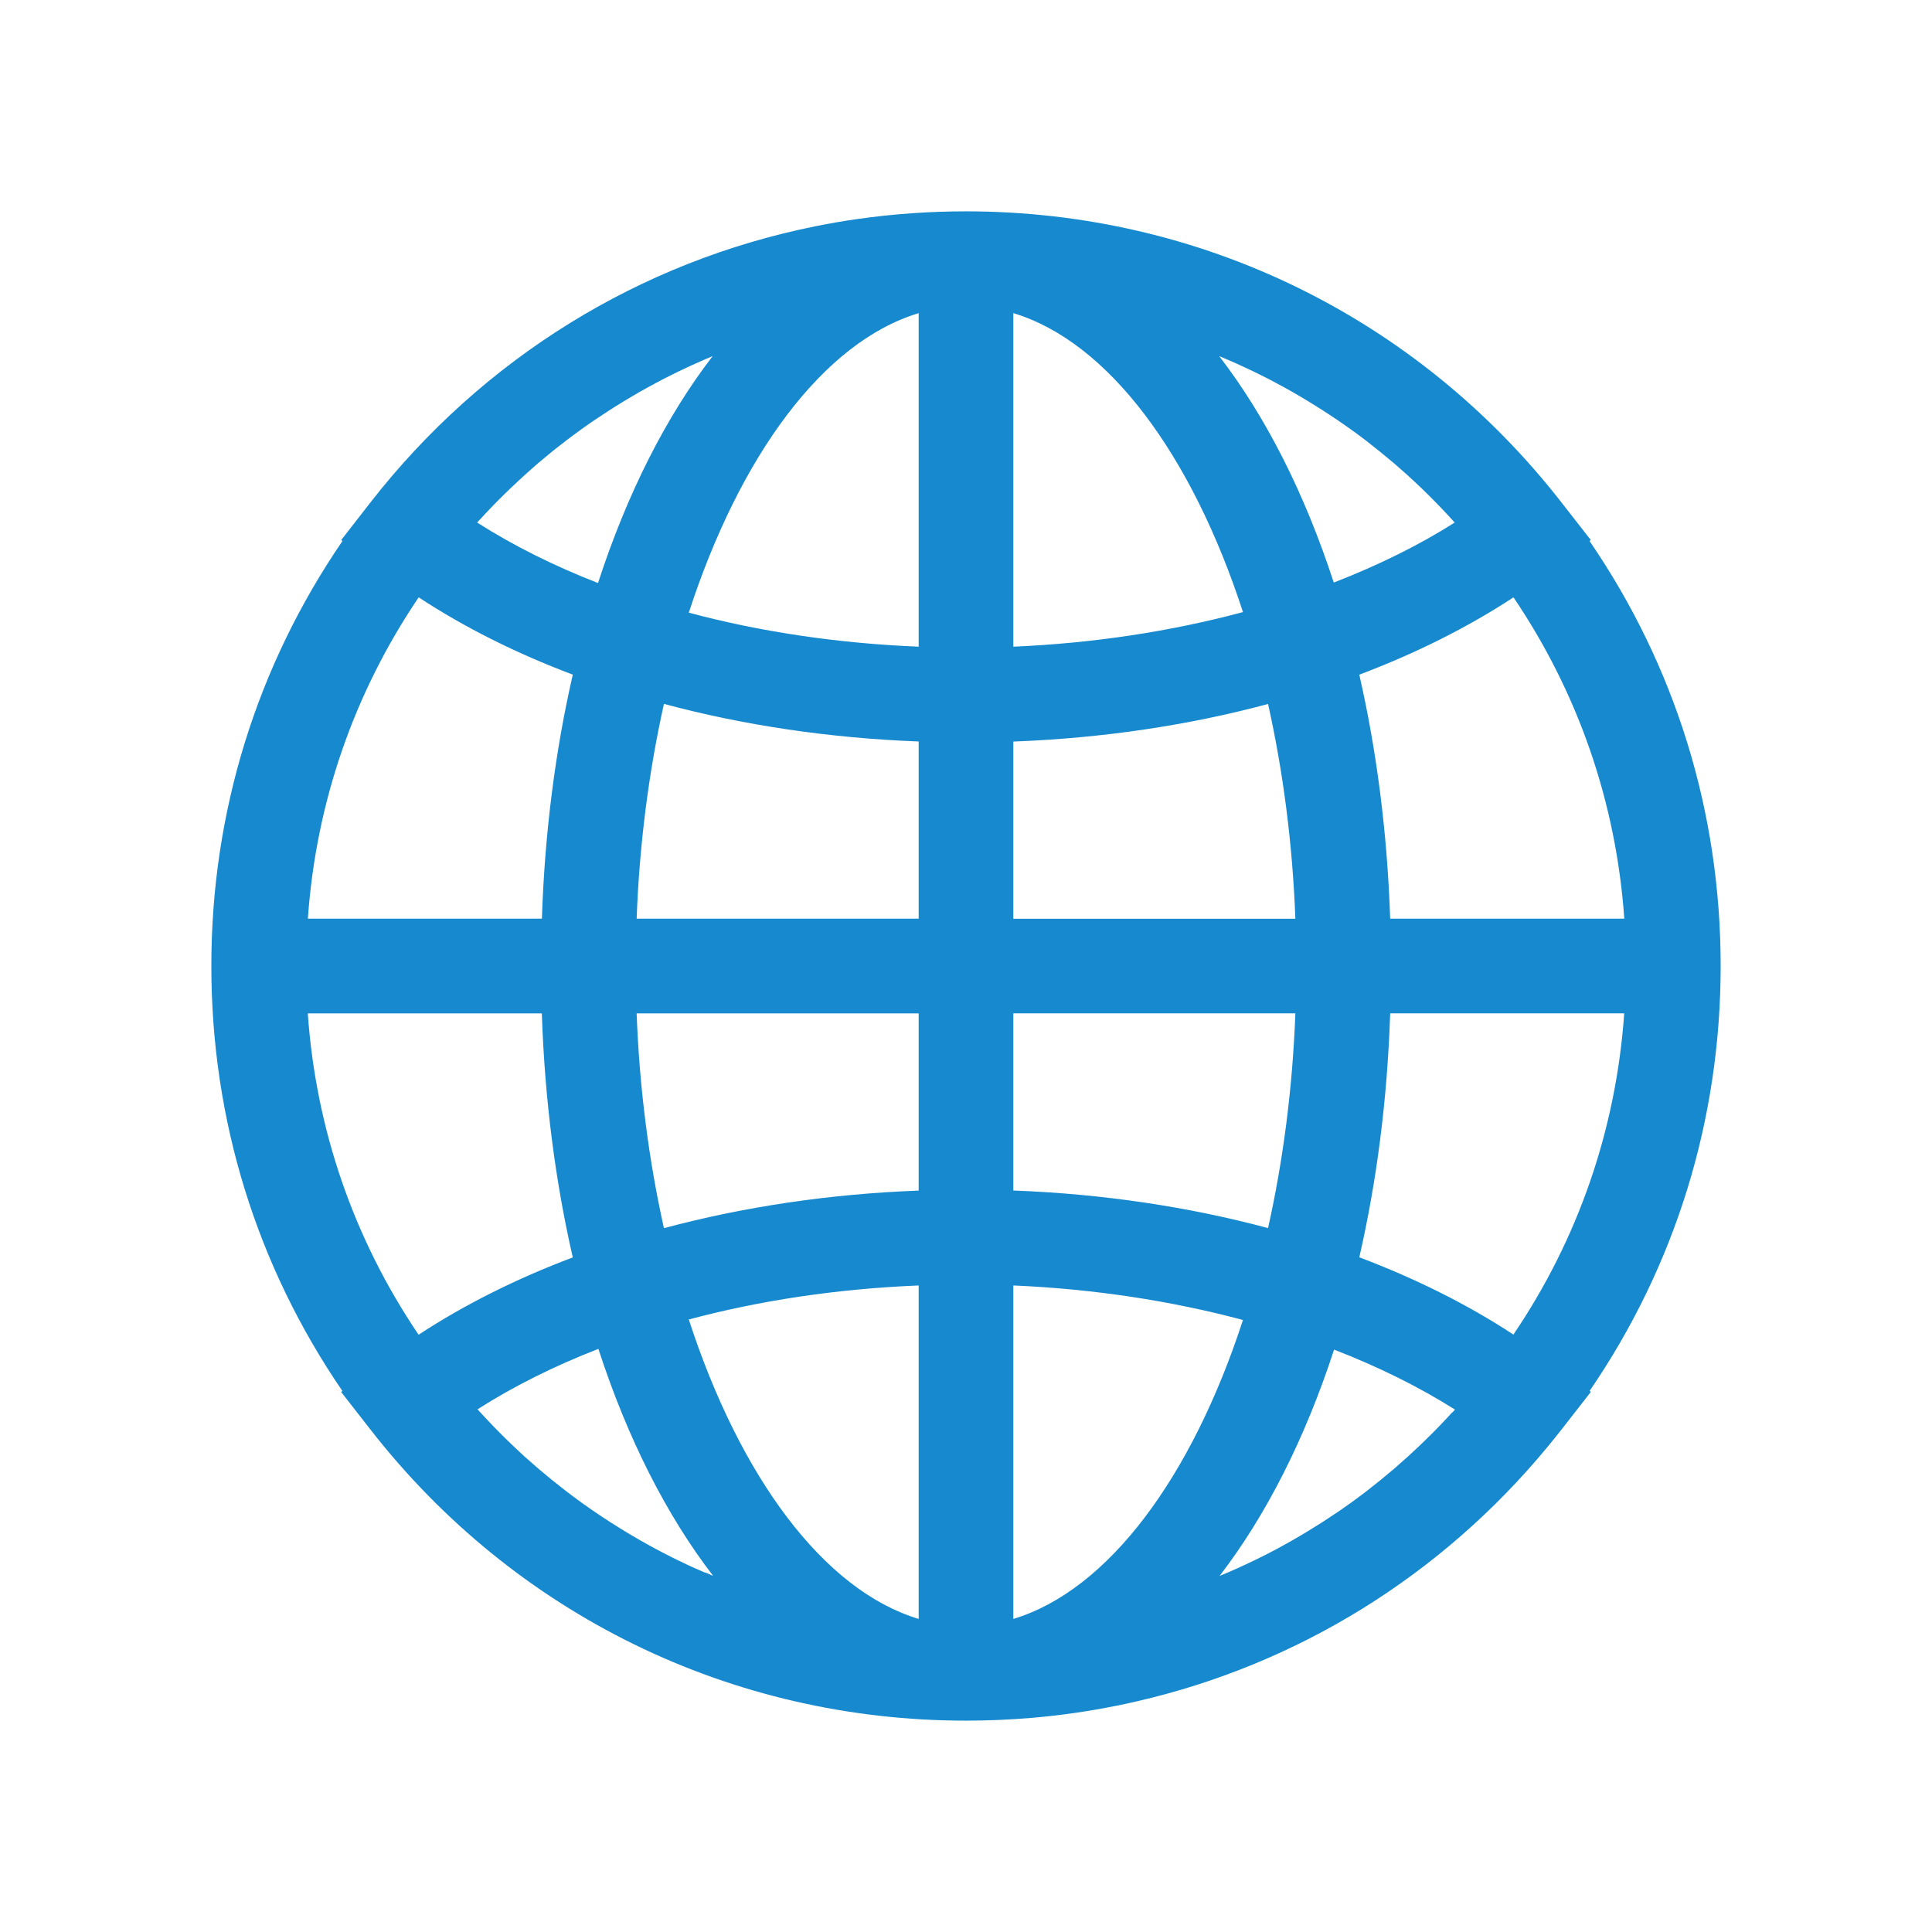 <svg xmlns="http://www.w3.org/2000/svg" id="Layer_1" viewBox="0 0 259.62 259.62"><defs><style>      .cls-1 {        fill: #1789ce;      }    </style></defs><path class="cls-1" d="M231.22,129.81c0-20.66-6.08-40.26-17.62-57.11l.17-.13-3.93-5.04c-19.38-24.87-48.55-39.13-80.04-39.13-4.92,0-9.78.35-14.56,1.03-1.91.27-3.81.6-5.69.98-23.53,4.74-44.64,17.69-59.78,37.12,0,0,0,0,0,0l-3.92,5.04.17.13c-11.53,16.85-17.62,36.45-17.62,57.11s6.08,40.27,17.61,57.11l-.17.13,3.93,5.04c19.37,24.87,48.54,39.13,80.04,39.13h0s0,0,0,0c2.95,0,5.88-.13,8.78-.37,3.87-.33,7.7-.88,11.47-1.64.94-.19,1.88-.39,2.81-.61,21.47-4.96,40.77-16.82,55.13-34.22.62-.76,1.24-1.52,1.85-2.3l3.93-5.04-.17-.13c11.53-16.84,17.61-36.45,17.61-57.11ZM195.13,189.81c-.24.26-.48.52-.72.78-.32.34-.64.67-.96,1.01-.25.26-.5.51-.75.77-.32.33-.65.65-.98.97-.25.25-.51.5-.76.74-.34.32-.67.64-1.01.95-.26.24-.51.48-.77.71-.35.32-.7.63-1.06.94-.25.22-.51.45-.76.67-.38.32-.76.64-1.14.95-.24.2-.48.4-.72.6-.45.36-.9.72-1.35,1.07-.18.14-.36.29-.54.43-.63.48-1.27.96-1.92,1.43-.2.14-.4.28-.59.42-.46.32-.91.65-1.38.96-.26.18-.53.35-.8.53-.4.27-.8.53-1.2.79-.29.19-.58.37-.88.55-.39.24-.77.48-1.16.72-.31.18-.61.37-.92.55-.38.22-.76.45-1.15.67-.32.18-.63.36-.95.53-.38.21-.77.42-1.15.63-.32.17-.65.34-.97.51-.39.2-.78.4-1.17.59-.33.16-.65.32-.98.48-.39.19-.79.38-1.19.56-.33.15-.65.3-.98.45-.41.18-.82.36-1.23.54-.32.14-.64.28-.97.41-.05.02-.09.04-.14.06,6.24-8.11,11.49-18.45,15.39-30.42,5.92,2.29,11.39,4.99,16.25,8.06-.12.13-.24.27-.36.4ZM94.74,211.33c-.45-.19-.9-.39-1.35-.59-.29-.13-.58-.27-.88-.4-.44-.2-.87-.41-1.3-.62-.29-.14-.59-.29-.88-.43-.43-.21-.85-.43-1.27-.65-.29-.15-.58-.3-.87-.46-.42-.23-.84-.45-1.26-.69-.28-.16-.56-.31-.84-.47-.43-.24-.85-.49-1.27-.74-.27-.16-.54-.32-.8-.48-.44-.26-.87-.54-1.3-.81-.25-.15-.49-.31-.74-.46-.47-.3-.93-.61-1.39-.92-.2-.14-.41-.27-.61-.41-.58-.39-1.15-.8-1.72-1.2-.08-.06-.17-.12-.25-.18-.66-.48-1.32-.97-1.97-1.47-.07-.05-.13-.11-.2-.16-.57-.44-1.14-.89-1.7-1.34-.18-.15-.36-.3-.54-.45-.44-.36-.88-.73-1.32-1.1-.22-.19-.43-.38-.65-.57-.39-.34-.79-.69-1.18-1.04-.23-.21-.45-.42-.68-.63-.37-.34-.74-.69-1.1-1.04-.23-.22-.46-.45-.69-.67-.35-.35-.71-.69-1.05-1.05-.23-.23-.46-.47-.69-.7-.34-.36-.68-.71-1.02-1.08-.22-.24-.45-.48-.67-.72-.13-.14-.25-.28-.38-.42,4.89-3.12,10.35-5.83,16.24-8.12,3.9,12,9.15,22.36,15.41,30.49-.06-.02-.12-.05-.18-.07-.29-.12-.57-.24-.85-.37ZM64.47,69.84c.25-.27.5-.54.75-.81.31-.33.62-.65.93-.98.26-.27.52-.53.78-.8.31-.32.63-.63.95-.94.26-.26.53-.52.8-.77.32-.31.65-.62.98-.92.27-.25.53-.49.8-.74.34-.31.68-.61,1.02-.91.27-.23.53-.47.8-.7.36-.31.73-.61,1.09-.91.25-.21.51-.43.76-.63.43-.35.86-.69,1.3-1.02.2-.16.4-.32.6-.47.63-.48,1.27-.96,1.91-1.42.22-.16.44-.31.66-.47.43-.31.87-.62,1.31-.91.27-.19.55-.37.83-.55.39-.26.78-.52,1.17-.77.3-.19.6-.38.9-.57.38-.24.76-.47,1.14-.7.31-.19.63-.37.94-.56.38-.22.75-.44,1.13-.66.32-.18.64-.36.97-.54.38-.21.76-.41,1.14-.62.33-.17.66-.35.98-.52.38-.2.77-.39,1.15-.58.33-.16.66-.33.99-.49.39-.19.79-.38,1.19-.56.33-.15.66-.3.99-.45.41-.18.81-.36,1.22-.54.33-.14.65-.28.98-.42.05-.02.09-.04.14-.06-6.26,8.13-11.51,18.5-15.41,30.5-5.89-2.3-11.35-5.01-16.24-8.13.12-.13.23-.26.35-.39ZM164.98,48.34c.4.17.8.34,1.19.52.34.15.68.31,1.02.47.39.18.77.36,1.15.54.34.16.68.33,1.02.5.38.19.75.38,1.13.57.34.17.67.35,1,.53.37.2.74.4,1.11.6.33.18.66.37.99.55.37.21.73.42,1.1.64.32.19.65.38.97.58.37.22.73.45,1.1.68.31.2.63.39.94.59.38.24.75.49,1.13.74.29.19.59.39.88.58.42.29.83.58,1.25.87.24.17.48.34.72.51.64.46,1.27.93,1.9,1.41.23.18.46.36.68.54.41.32.81.63,1.21.96.27.22.53.44.8.66.35.29.71.59,1.06.88.28.24.55.48.82.72.33.29.67.59,1,.88.28.25.55.5.82.76.32.3.64.6.96.9.27.26.54.52.81.79.31.31.62.62.93.93.27.27.53.54.79.81.31.32.61.64.91.96.26.27.51.55.77.83.11.12.22.25.34.38-4.86,3.08-10.33,5.77-16.25,8.06-3.9-11.97-9.14-22.31-15.39-30.42.04.02.08.03.13.05.34.14.67.29,1.01.43ZM186.81,123.45c-.39-11.61-1.83-22.64-4.15-32.79,7.56-2.85,14.53-6.33,20.72-10.39,8.72,12.89,13.8,27.62,14.89,43.18h-31.45ZM136.17,42.08c12.78,3.85,23.99,19.07,30.86,40.17-9.67,2.6-20.12,4.19-30.86,4.65v-44.81ZM123.45,42.08v44.82c-10.85-.44-21.28-2-30.89-4.57,6.87-21.14,18.09-36.39,30.89-40.25ZM123.45,99.65v23.8h-37.9c.38-10.14,1.66-19.86,3.67-28.86,10.7,2.87,22.26,4.6,34.23,5.05ZM123.45,136.18v23.81c-11.97.45-23.52,2.18-34.23,5.05-2.01-8.99-3.29-18.72-3.67-28.86h37.9ZM123.45,172.73v44.82c-12.8-3.86-24.02-19.11-30.89-40.24,9.61-2.57,20.04-4.13,30.89-4.57ZM136.17,172.74c10.74.46,21.2,2.05,30.86,4.64-6.87,21.09-18.08,36.31-30.86,40.17v-44.81ZM136.17,159.98v-23.81h37.9c-.38,10.14-1.66,19.86-3.67,28.86-10.7-2.87-22.26-4.6-34.23-5.05ZM136.17,123.45v-23.8c11.97-.45,23.53-2.18,34.23-5.05,2.01,8.99,3.29,18.72,3.67,28.86h-37.9ZM76.97,90.66c-2.33,10.15-3.77,21.18-4.15,32.79h-31.45c1.09-15.56,6.17-30.28,14.89-43.18,6.18,4.06,13.15,7.54,20.72,10.39ZM72.81,136.18c.39,11.61,1.83,22.64,4.16,32.79-7.56,2.85-14.53,6.33-20.72,10.39-8.72-12.89-13.8-27.61-14.89-43.18h31.45ZM182.66,168.96c2.33-10.15,3.77-21.18,4.15-32.79h31.45c-1.09,15.56-6.17,30.29-14.89,43.17-6.18-4.06-13.15-7.53-20.72-10.39Z"></path></svg>